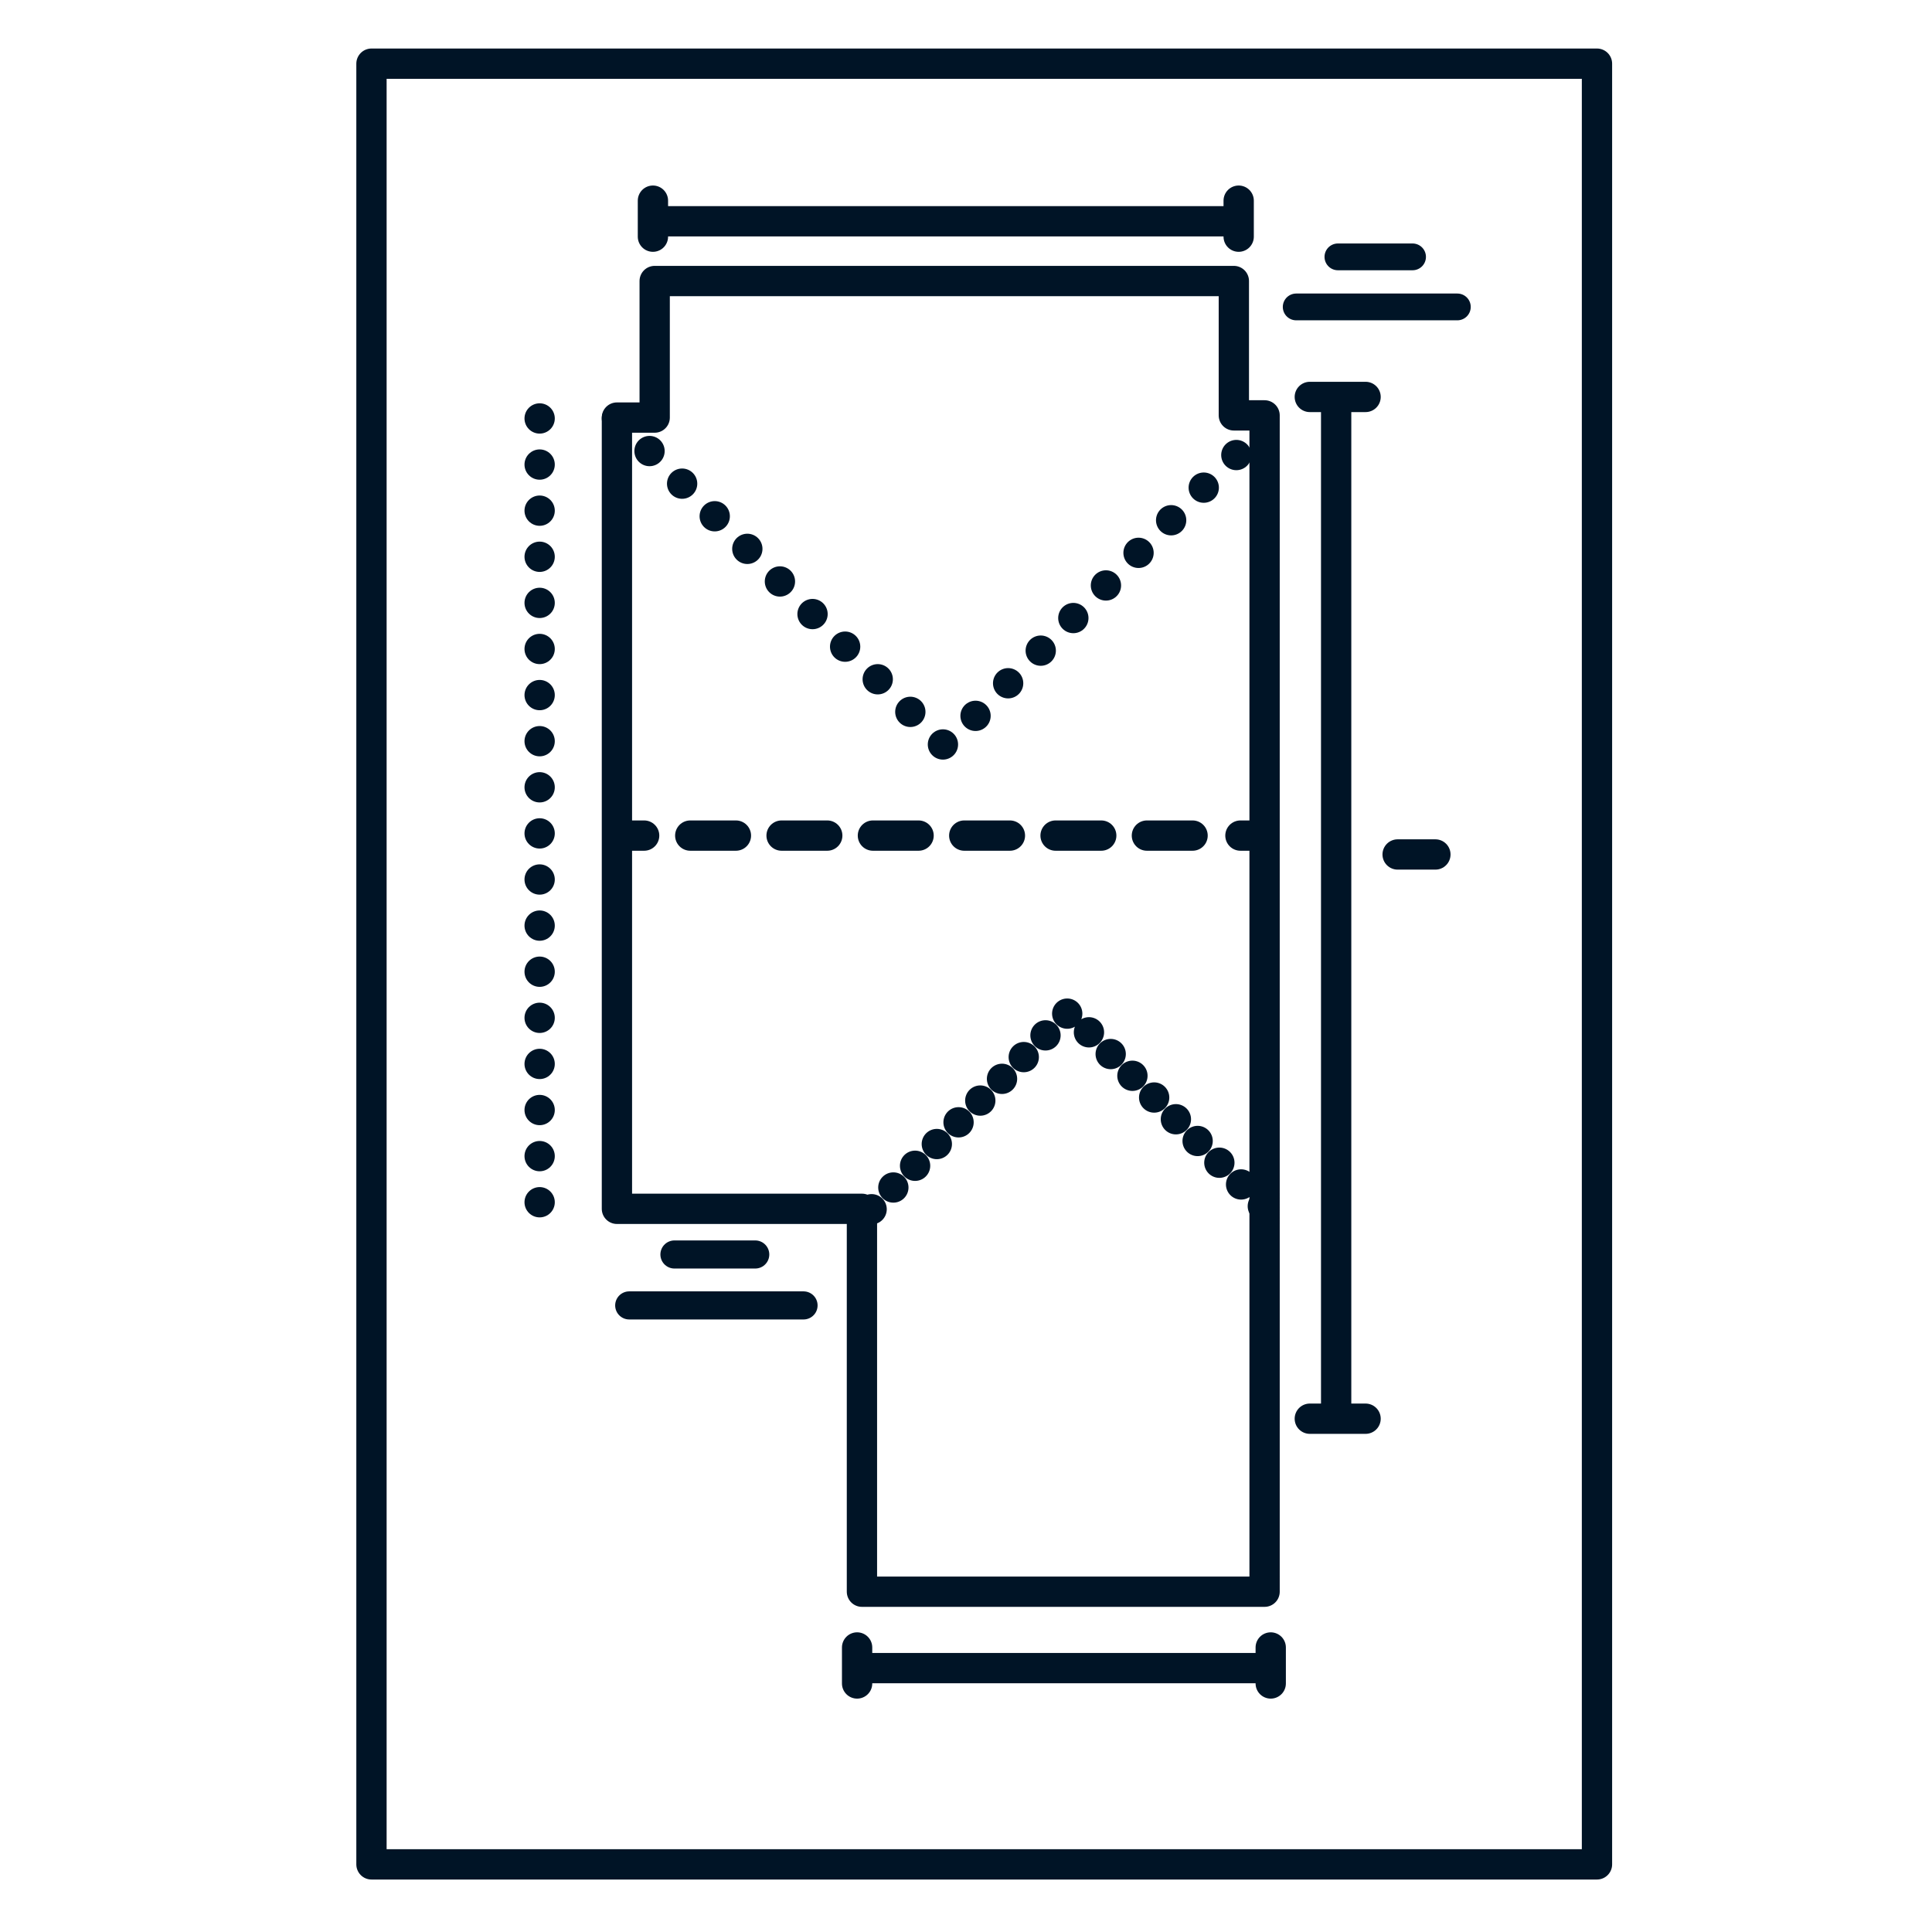 <?xml version="1.0" encoding="UTF-8"?>
<svg id="Layer_3" data-name="Layer 3" xmlns="http://www.w3.org/2000/svg" viewBox="0 0 44 44">
  <defs>
    <style>
      .cls-1 {
        stroke-dasharray: 0 0 1.04 1.04;
      }

      .cls-1, .cls-2, .cls-3, .cls-4, .cls-5, .cls-6 {
        fill: none;
        stroke: #001426;
        stroke-linecap: round;
        stroke-linejoin: round;
      }

      .cls-1, .cls-2, .cls-5, .cls-6 {
        stroke-width: .69px;
      }

      .cls-2 {
        stroke-dasharray: 0 .7;
      }

      .cls-3 {
        stroke-width: .61px;
      }

      .cls-4 {
        stroke-width: .64px;
      }

      .cls-5 {
        stroke-dasharray: 0 1.05;
      }
    </style>
  </defs>
  <g>
    <path class="cls-6" d="M14.05,9.53V27.53h5.58c0,2.91,0,5.81,0,8.72h9.17V9.46h-.7c0-1.02,0-2.04,0-3.06-4.4,0-8.79,0-13.19,0,0,1.04,0,2.08,0,3.11-.29,0-.58,0-.86,0Z"/>
    <g>
      <path class="cls-6" d="M14.15,19.03h.52"/>
      <path class="cls-1" d="M15.72,19.03h12"/>
      <path class="cls-6" d="M28.25,19.03h.52"/>
    </g>
    <g>
      <path class="cls-3" d="M33.19,6.99h-3.67"/>
      <path class="cls-3" d="M30.47,5.85c.57,0,1.13,0,1.7,0"/>
    </g>
    <path class="cls-6" d="M31.83,19.46c.29,0,.57,0,.86,0"/>
    <g>
      <path class="cls-4" d="M18.3,29.73c-1.32,0-2.65,0-3.97,0"/>
      <path class="cls-4" d="M15.36,28.57h1.84"/>
    </g>
    <path class="cls-5" d="M14.05,9.53c2.49,2.49,4.98,4.98,7.47,7.47,2.35-2.35,4.71-4.71,7.06-7.06"/>
    <path class="cls-2" d="M28.76,27.47c-1.47-1.47-2.95-2.95-4.42-4.42-1.58,1.58-3.16,3.16-4.74,4.74"/>
    <path class="cls-6" d="M30.43,9.26c0,7.6,0,15.19,0,22.79"/>
    <path class="cls-6" d="M29.83,9.04h1.27"/>
    <path class="cls-6" d="M29.83,32.31c.42,0,.85,0,1.27,0"/>
    <g>
      <path class="cls-6" d="M19.52,37.52c0,.27,0,.55,0,.82"/>
      <path class="cls-6" d="M28.94,37.52c0,.27,0,.55,0,.82"/>
      <path class="cls-6" d="M19.64,37.99c1.87,0,3.74,0,5.61,0,1.19,0,2.39,0,3.58,0"/>
    </g>
    <g>
      <path class="cls-6" d="M14.87,4.57c0,.27,0,.55,0,.82"/>
      <path class="cls-6" d="M28.21,4.57c0,.27,0,.55,0,.82"/>
      <path class="cls-6" d="M28.11,5.04H14.99"/>
    </g>
    <path class="cls-5" d="M12.29,27.38c0-6.01,0-12.02,0-18.04"/>
  </g>
  <rect class="cls-6" x="8.46" y="1.45" width="27.91" height="41.01"/>
</svg>